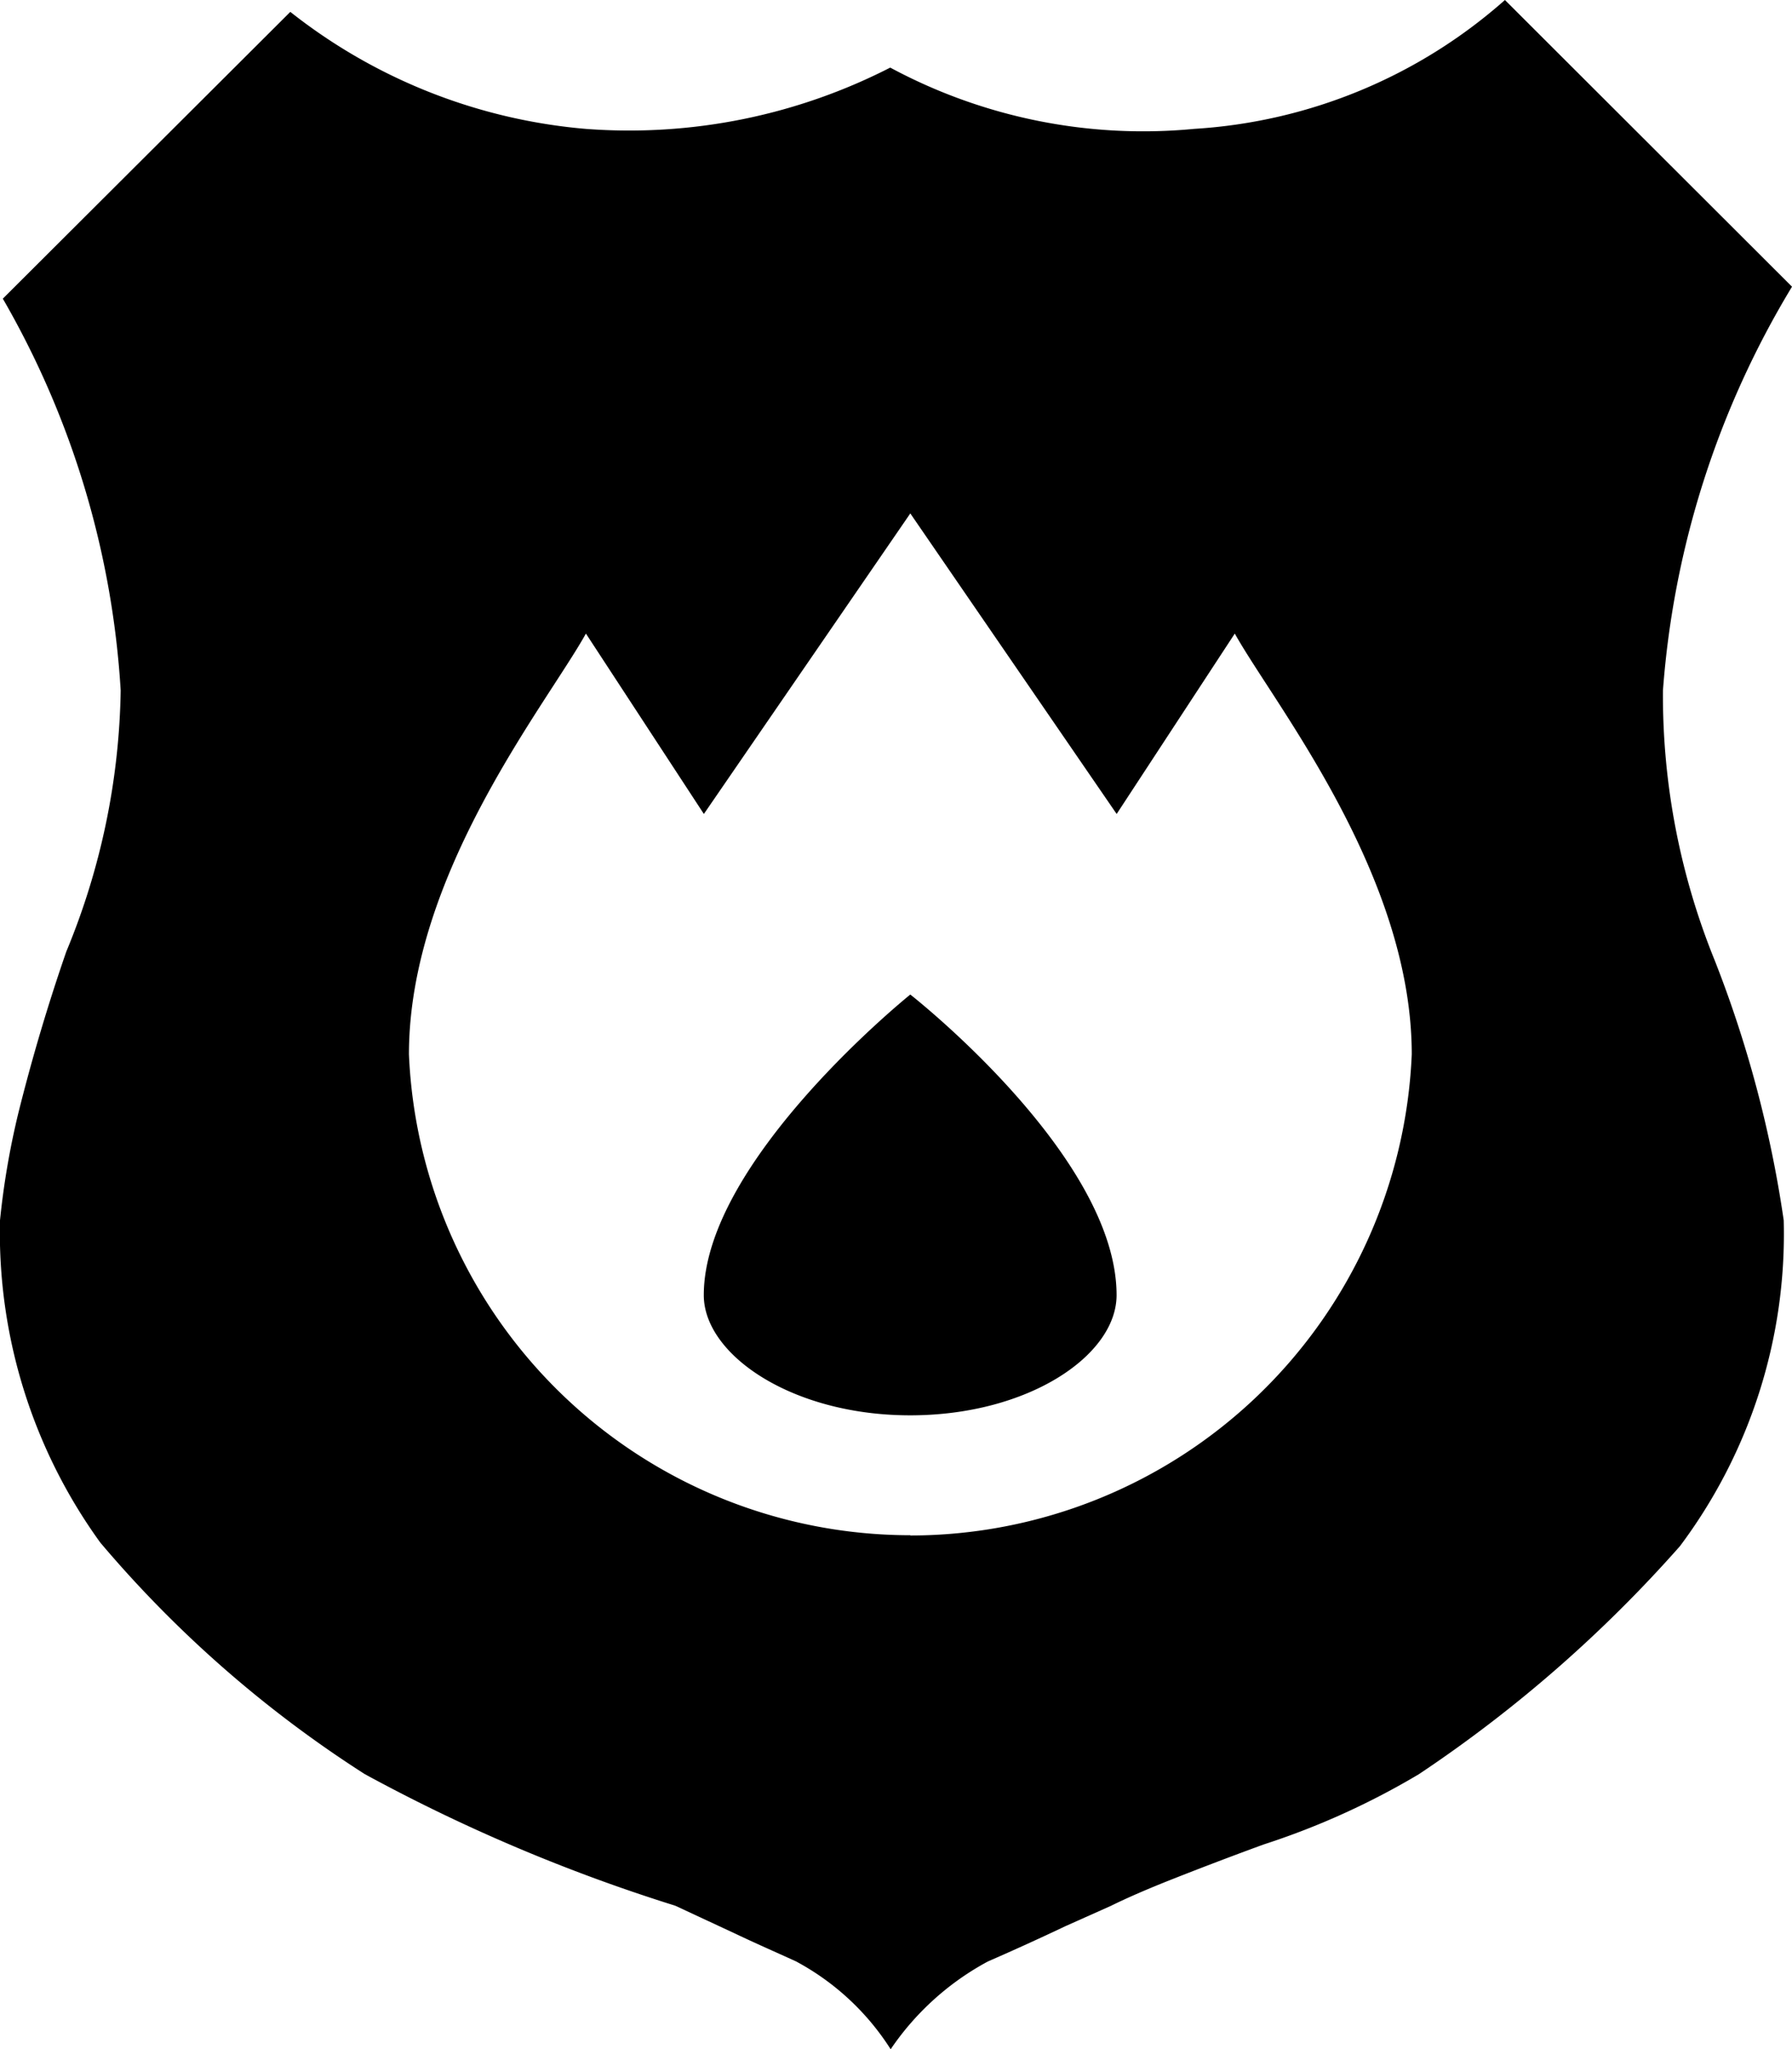 <svg xmlns="http://www.w3.org/2000/svg" width="20.981" height="23.977" viewBox="0 0 20.981 23.977"><path d="M13.538,12.358S11.12,14.3,11.12,15.875c0,.7,1.036,1.407,2.417,1.407s2.416-.7,2.416-1.407C15.954,14.246,13.538,12.358,13.538,12.358ZM22.35,8.8a10.633,10.633,0,0,1,1.511-4.725L20.5.72a6.041,6.041,0,0,1-3.637,1.508,6.253,6.253,0,0,1-3.56-.717,6.706,6.706,0,0,1-3.568.717A6.463,6.463,0,0,1,6.279.859L2.913,4.215A10.405,10.405,0,0,1,4.293,8.8a8.283,8.283,0,0,1-.637,3.056q-.321.927-.559,1.88A9.267,9.267,0,0,0,2.88,15a6.183,6.183,0,0,0,1.175,3.772A13.758,13.758,0,0,0,7.15,21.48a20.141,20.141,0,0,0,3.635,1.54l.705.328c.222.106.46.21.708.323A2.979,2.979,0,0,1,13.308,24.7a3.215,3.215,0,0,1,1.138-1.027q.459-.2.91-.414l.533-.238c.182-.09.421-.194.709-.308q.537-.212,1.079-.41a8.914,8.914,0,0,0,1.816-.822,15.7,15.7,0,0,0,3.056-2.668A6.09,6.09,0,0,0,23.764,15a13.7,13.7,0,0,0-.808-3.042A8.242,8.242,0,0,1,22.35,8.8Zm-8.812,9.885a5.878,5.878,0,0,1-5.87-5.627c0-2.111,1.614-4.1,2.072-4.924l1.381,2.111,2.417-3.517,2.416,3.517,1.383-2.111c.457.82,2.072,2.813,2.072,4.924A5.878,5.878,0,0,1,13.538,18.688Z" transform="translate(-2.88 -0.72)"/></svg>